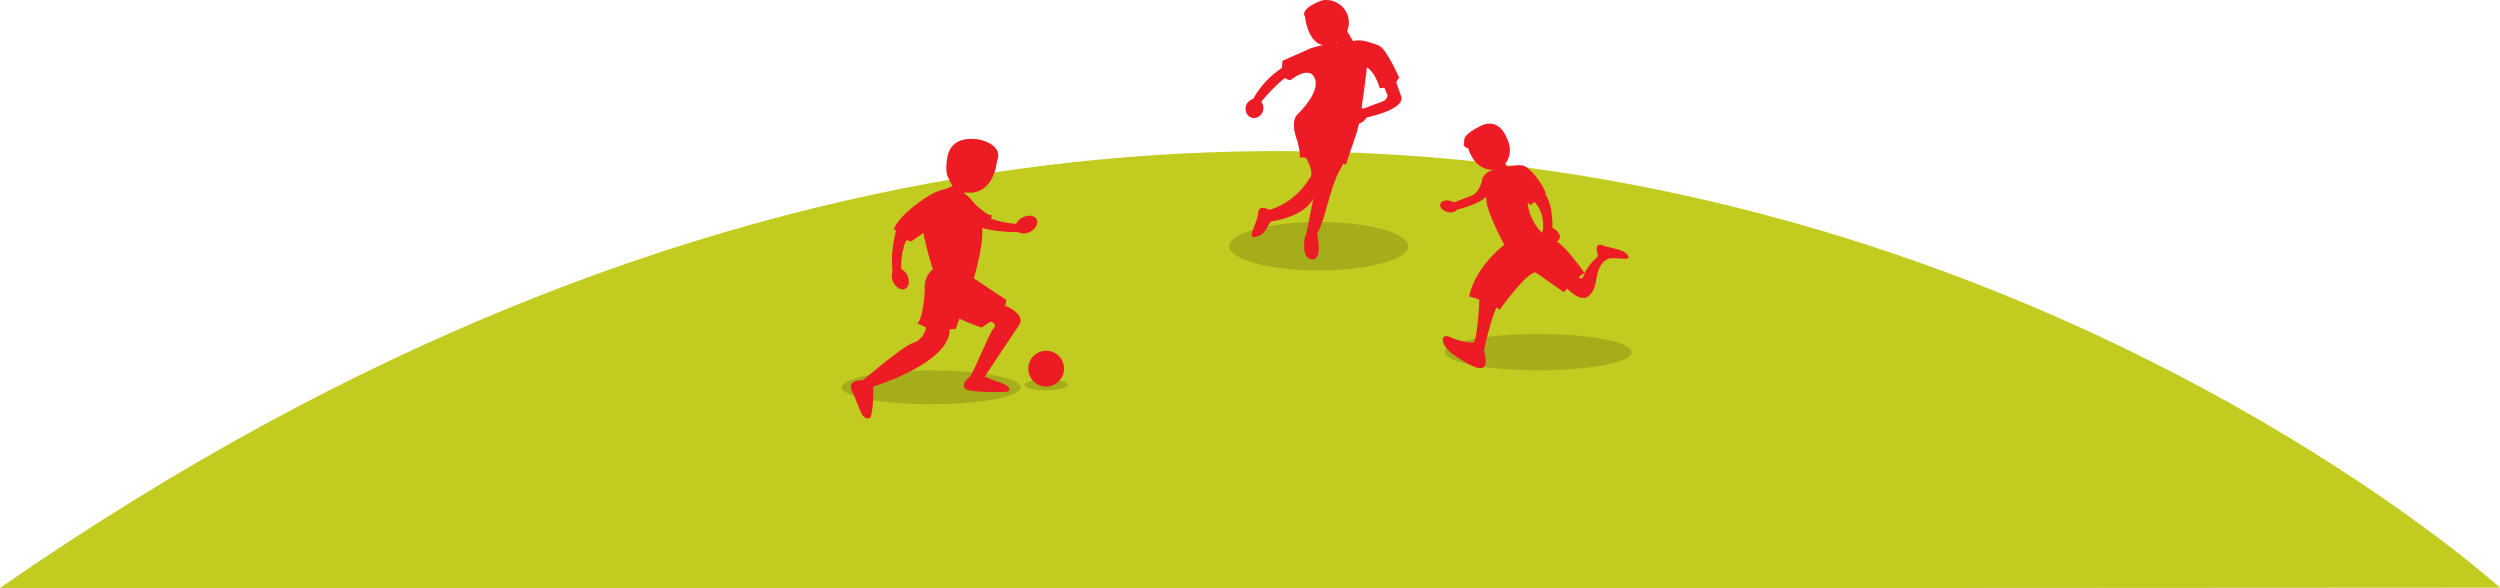 <!-- Generator: Adobe Illustrator 19.2.1, SVG Export Plug-In  -->
<svg version="1.1"
	 xmlns="http://www.w3.org/2000/svg" xmlns:xlink="http://www.w3.org/1999/xlink" xmlns:a="http://ns.adobe.com/AdobeSVGViewerExtensions/3.0/"
	 x="0px" y="0px" width="640.145px" height="150.554px" viewBox="0 0 640.145 150.554"
	 style="enable-background:new 0 0 640.145 150.554;" xml:space="preserve">
<style type="text/css">
	.st0{fill:#C2CB20;}
	.st1{opacity:0.15;enable-background:new    ;}
	.st2{fill:#ED1C24;}
</style>
<defs>
</defs>
<g>
	<path class="st0" d="M506.145,150.554l134-0.077c0,0-277.301-251.576-640.145,0.077H506.145z"/>
	<g>
		<ellipse class="st1" cx="267.877" cy="98.533" rx="5.548" ry="1.375"/>
		<circle class="st2" cx="267.877" cy="94.388" r="4.579"/>
		<g>
			<ellipse class="st1" cx="337.674" cy="63.045" rx="22.904" ry="6.189"/>
			<path class="st2" d="M346.675,10.47c1.908-0.514,4.324,0.457,6.296,1.142c1.971,0.685,5.278,8.221,5.278,8.221
				c-1.335,2.798-4.96,2.741-4.96,2.741c-1.272-4.396-3.292-5.308-3.292-5.308s-1.159,10.446-2.113,14.785
				c-0.954,4.339-2.989,8.05-5.215,12.275c-2.225,4.225-3.815,13.931-5.787,15.986s-2.481,0.011-2.481,0.011l1.888-9.546
				c-2.374,4.967-10.98,5.938-10.98,5.938l-0.954-2.798c7.44-1.827,10.857-8.107,10.857-8.107c1.764-1.484-1.128-5.938-1.128-5.938
				c-5.024-8.621-1.653-10.795-1.653-10.795s5.66-5.362,4.261-8.96c-1.399-3.597-6.232,0.4-6.232,0.4
				c-2.989-0.057-2.035-4.967-2.035-4.967l7.189-3.181C335.613,12.37,338.588,11.184,346.675,10.47z"/>
			<path class="st2" d="M329.547,16.571c0,0-5.539,2.844-8.846,9.067l1.59,1.256c0,0,5.937-7.645,9.094-8.05L329.547,16.571z"/>
			<path class="st2" d="M323.474,28.011c-0.185,1.353-1.346,2.338-2.594,2.2c-1.248-0.137-2.11-1.345-1.925-2.698
				c0.185-1.353,1.346-2.338,2.594-2.2S323.659,26.659,323.474,28.011z"/>
			<path class="st2" d="M354.348,22.079l0.073,0.182l0.86,2.14c0,0,0.079,1.18-1.659,1.751s-5.252,1.96-5.252,1.96l0.891,2.112
				c0,0,10.847-2.056,9.496-5.633c-1.351-3.577-1.484-4.644-1.484-4.644"/>
			<path class="st2" d="M348.84,31.25c-1.216,0.804-2.753,0.783-3.434-0.046c-0.68-0.83-0.246-2.154,0.97-2.958
				s2.753-0.783,3.434,0.046C350.489,29.122,350.055,30.446,348.84,31.25z"/>
			<path class="st2" d="M325.245,53.85c0,0-2.977-1.832-3.098,0.746c-0.12,2.578-3.208,6.656-0.561,6.046
				c2.647-0.611,2.811-2.711,3.631-3.626C326.037,56.1,325.245,53.85,325.245,53.85z"/>
			<path class="st2" d="M334.21,60.37c0,0-1.28,5.725,1.682,6.056s1.335-6.772,1.335-6.772L334.21,60.37z"/>
			<path class="st2" d="M331.385,32.955c0,0,1.936,6.689,1.364,7.317c0,0,4.26,0.571,5.469-1.199L331.385,32.955z"/>
			<polygon class="st2" points="346.677,36.024 344.64,42.138 342.35,41.377 			"/>
			<path class="st2" d="M340.633,11.521c3.13-0.702,5.244-3.604,4.666-6.759s-3.604-5.244-6.759-4.666c0,0-5.878,1.98-4.382,4.233
				C334.158,4.329,335.006,12.782,340.633,11.521z"/>
			<polygon class="st2" points="344.864,7.869 346.826,11.144 342.201,12.782 342.524,9.06 			"/>
		</g>
		<ellipse class="st1" cx="238.44" cy="99.173" rx="22.904" ry="4.318"/>
		<g>
			<path class="st2" d="M237.223,50.528c0,0-6.466,3.886-8.337,8.069c0,0,3.072,3.276,4.462,3.211l7.582-5.309
				C240.929,56.498,241.23,49.817,237.223,50.528z"/>
			<path class="st2" d="M229.855,57.702c0,0-2.068,5.817-1.292,12.022h2.197c0,0-0.452-8.402,2.973-9.695L229.855,57.702z"/>
			
				<ellipse transform="matrix(0.902 -0.433 0.433 0.902 -8.237 106.708)" class="st2" cx="230.413" cy="71.458" rx="1.995" ry="2.849"/>
			
				<ellipse transform="matrix(0.894 -0.448 0.448 0.894 2.104 123.86)" class="st2" cx="262.816" cy="57.483" rx="2.965" ry="2.075"/>
			<path class="st2" d="M249.284,53.568c0,0,3.277,3.287,11.746,3.834l0.043,2.012c0,0-10.056,0.421-14.02-3.371L249.284,53.568z"/>
			<path class="st2" d="M251.506,58.477c0.368,4.392-2.133,12.797-2.133,12.797l8.273,5.526c0.064,3.458-6.334,7.077-6.334,7.077
				c-21.876-7.662-12.447-14.945-12.447-14.945s-5.521-16.647-1.643-18.406c0,0,3.626-2.582,6.747-2.182
				C247.089,48.746,250.965,52.014,251.506,58.477z"/>
			<path class="st2" d="M236.754,72.675c0,0,0.056,1.813,0.045,1.965c-0.093,1.302-0.609,7.554-1.962,8.105l2.307,1.12
				c0,0-0.552,3.081-3.287,3.92s-13.055,9.707-13.055,9.707s-0.63,1.514,2.249,1.682c0,0,20.229-6.039,20.129-14.851l1.518-0.067
				l2.525-7.049"/>
			<path class="st2" d="M221.579,97.397c0,0-5.206-0.653-3.287,3.077c1.919,3.729,2.207,7.571,4.607,6.452
				c0,0,0.885-2.081,0.693-8.719L221.579,97.397z"/>
			<path class="st2" d="M249.583,80.339l4.229,2.061c0,0,1.706,0.619,0.594,1.701c-1.112,1.082-5.062,11.474-6.348,12.729
				c0,0,2.122,0.979,3.647,0.258l9.242-13.861c0,0,3.489-3.969-10.237-7.01L249.583,80.339z"/>
			<path class="st2" d="M248.626,96.275c0,0-2.43,1.502-1.712,3.004s10.989,1.045,10.989,1.045s2.596-1.045-3.092-2.805
				l-3.093-1.244H248.626z"/>
			<path class="st2" d="M241.612,48.519c0,0,2.767-0.651,3.284-1.982l2.758,0.516l-1.033,3.1L241.612,48.519z"/>
			<path class="st2" d="M247.653,50.23c0,0,4.781,5.205,6.268,4.818c0,0,0.38,1.932-3.134,3.548L247.653,50.23z"/>
			<path class="st2" d="M246.519,49.195c8.084,1.474,8.755-7.883,8.755-7.883c1.834-4.285-4.343-5.537-4.343-5.537
				s-7.064-1.709-8.292,4.217c-0.902,4.355,0.295,5.741,0.295,5.741S243.865,48.711,246.519,49.195z"/>
		</g>
	</g>
	<g>
		<ellipse class="st1" cx="393.885" cy="90.172" rx="23.939" ry="4.653"/>
		<g>
			<path class="st2" d="M389.792,42.395c0,0,3.209,0.889,6.06,7.027l-3.975,3.096C391.877,52.519,382.357,44.255,389.792,42.395z"/>
			<path class="st2" d="M391.927,50.894c0,0,3.926,2.253,3.108,8.57c0,0,2.093,0.512,2.478-0.571c0,0,0.441-8.103-3-10.363
				L391.927,50.894z"/>
			<path class="st2" d="M398.385,58.89c1.052,0.79,1.351,1.987,0.667,2.674c-0.684,0.687-2.091,0.604-3.143-0.186
				c-1.052-0.79-1.351-1.987-0.667-2.674C395.924,58.017,397.332,58.1,398.385,58.89z"/>
			<path class="st2" d="M370.817,54.33c-1.223-0.233-2.143-1.083-2.056-1.897c0.088-0.814,1.15-1.285,2.373-1.052
				c1.223,0.234,2.143,1.083,2.055,1.898C373.102,54.093,372.04,54.563,370.817,54.33z"/>
			<path class="st2" d="M379.521,46.09c0.248-1.473,1.719-2.649,4.955-3.14c3.236-0.49,5.622-1.471,7.271,0.731l0.341,3.354
				c-3.334,7.249,3.176,14.106,5.562,14.384c2.385,0.278,8.066,8.446,8.066,8.446c-1.792,0.99-5.287,4.958-5.287,4.958l-7.19-5.049
				c-2.256-0.256-9.204,9.511-9.204,9.511c-3.432-2.255-7.853-3.403-7.853-3.403c1.673-7.792,9.01-13.204,9.01-13.204
				c0.929,1.676-5.288-9.303-4.567-12.341"/>
			<path class="st2" d="M379.733,45.418c0,0-0.728,3.884-2.932,4.7l-5.826,2.189l0.929,1.649c0,0,7.599-1.535,9.287-4.306
				L379.733,45.418z"/>
			<path class="st2" d="M378.897,74.23c0,0-0.307,13.69-2.033,14.171l2.867,2.597c0,0,2.812-15.029,5.726-14.693L378.897,74.23z"/>
			<path class="st2" d="M377.849,87.669c0,0-2.986,0.321-6.522-1.353c-2.532-1.199-3.002,2.029,1.549,4.989
				c4.551,2.96,8.01,4.705,7.503,0.384l-0.37-2.071L377.849,87.669z"/>
			<path class="st2" d="M400.049,72.483c0,0,4.518,5.977,7.132,2.961s0.313-6.156,4.827-9.797l-2.172-0.6c0,0-3.5,2.833-4.33,5.489
				c0,0-0.167,1.62-1.78,0.059l-0.918-0.857L400.049,72.483z"/>
			<path class="st2" d="M409.277,65.763c0,0-1.422-3.788,0.941-2.969s5.963,1.059,6.716,2.772c0.753,1.712-4.907-0.528-5.944,1.316
				L409.277,65.763z"/>
			<path class="st2" d="M385.826,35.361c1.528,2.9,0.761,6.307-1.713,7.611c-2.475,1.304-5.719,0.011-7.247-2.888
				c0,0-0.877-1.474-0.849-2.058c0,0-1.478-0.389-1.171-1.221c0.306-0.833-0.973-1.873,4.079-4.47
				C383.975,29.739,385.826,35.361,385.826,35.361z"/>
			<path class="st2" d="M384.842,39.859c0,0,0.213,2.882,1.921,3.095l-3.629,1.387l-2.151-3.736L384.842,39.859z"/>
		</g>
	</g>
</g>
</svg>